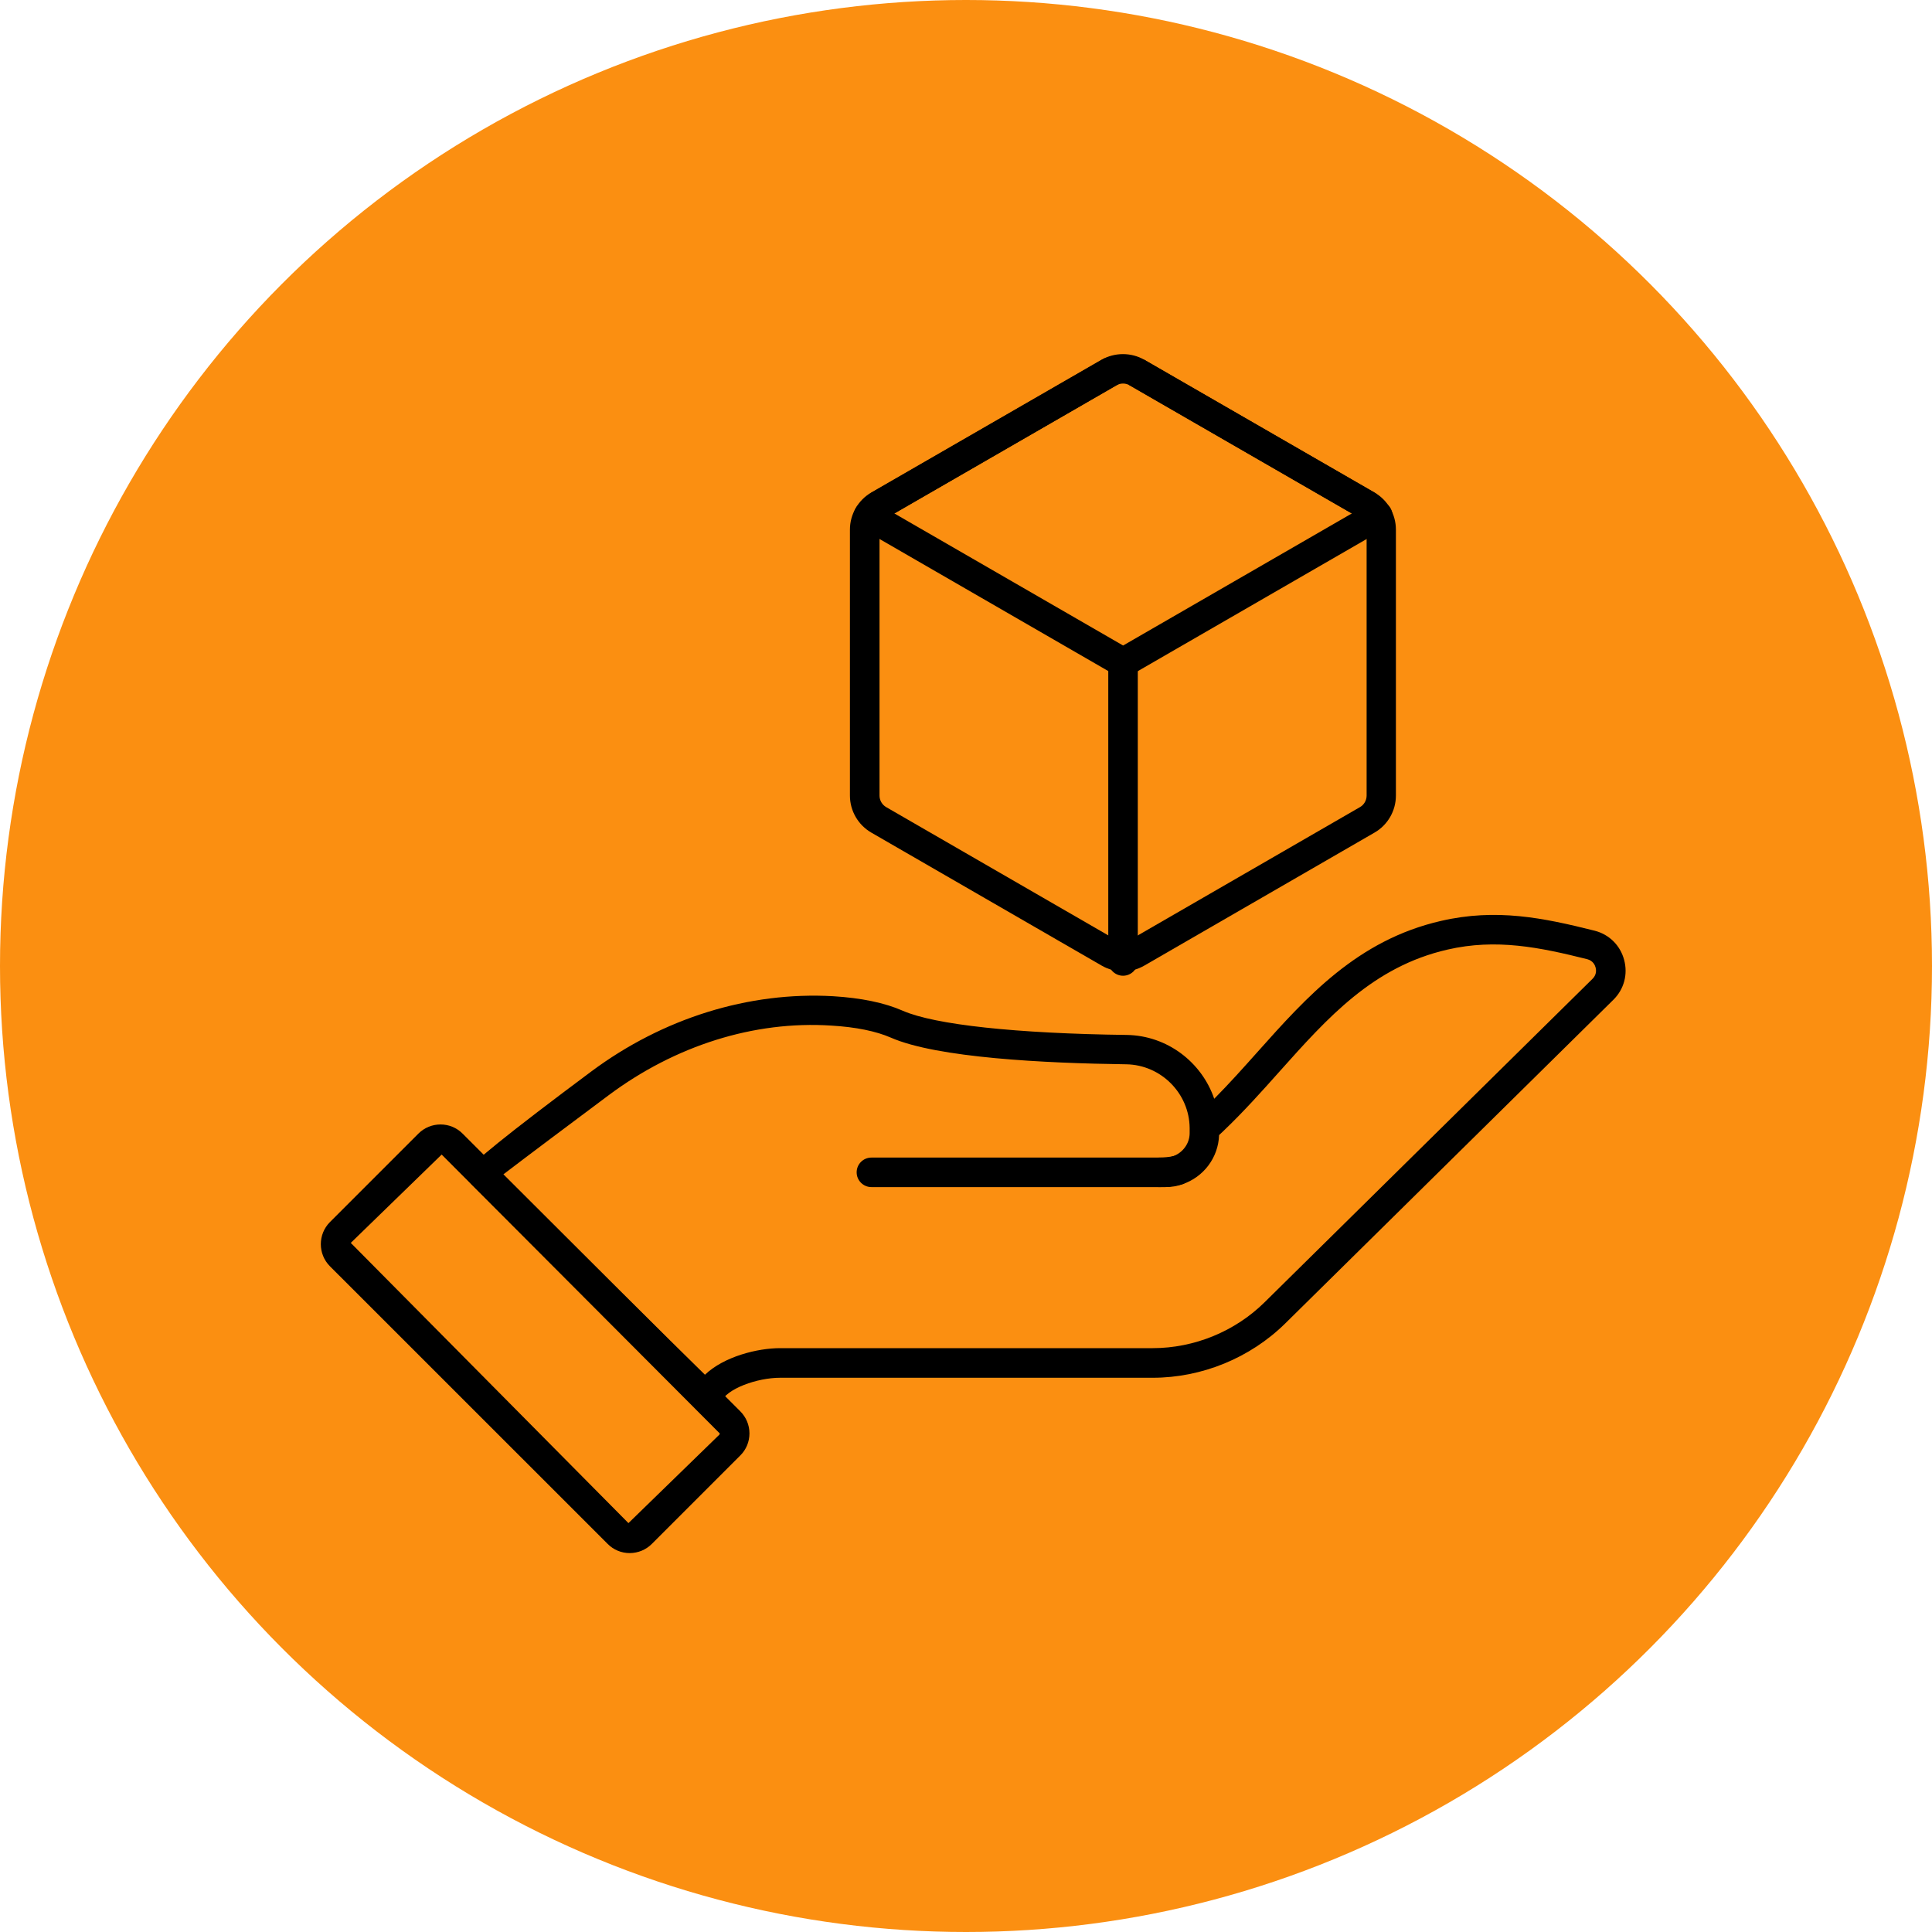<?xml version="1.0" encoding="UTF-8"?><svg id="Layer_1" xmlns="http://www.w3.org/2000/svg" viewBox="0 0 250 250"><defs><style>.cls-1{fill:#fb8f11;}</style></defs><circle class="cls-1" cx="125" cy="125" r="125"/><path d="M81.49,200.97c-1.08,0-2.1-.42-2.86-1.19l-35.93-35.92c-1.58-1.58-1.58-4.15,0-5.73l11.44-11.44c1.58-1.58,4.15-1.58,5.72,0l35.93,35.93c.76.76,1.19,1.78,1.19,2.86s-.42,2.1-1.19,2.86l-11.44,11.44c-.76.76-1.77,1.18-2.86,1.19h0ZM57.16,149.39l-11.77,11.44,35.93,36.26,11.76-11.44h0s.06-.1.06-.16l-36-36.1Z"/><path d="M91.51,182.66c-1.05,0-2.91-1.85-30.58-29.5-.39-.39-.59-.94-.55-1.49q.08-1.06,16.13-13.02c9.28-6.91,20.4-10.36,31.29-9.74,3.64.22,6.68.85,9.02,1.88,4.13,1.81,14.69,2.95,28.98,3.13,5.25.08,9.71,3.54,11.32,8.26,1.96-1.98,3.82-4.06,5.63-6.09,6.34-7.1,12.9-14.44,23.69-16.92,7.16-1.66,13.25-.41,19.9,1.26,1.89.48,3.32,1.9,3.82,3.77.51,1.87-.01,3.81-1.39,5.17l-42.46,41.88c-4.54,4.47-10.79,7.03-17.15,7.03h-48.21c-2.95,0-6.96,1.4-7.71,3.22-.26.63-.84,1.08-1.51,1.16-.08,0-.15.02-.22.02ZM65.13,151.97c9.34,9.33,21.84,21.78,26.09,25.92,2.47-2.36,6.8-3.44,9.73-3.44h48.21c5.37,0,10.65-2.16,14.47-5.93l42.45-41.87c.56-.55.46-1.2.39-1.46-.07-.26-.31-.87-1.08-1.07-6.15-1.54-11.77-2.7-18.1-1.24-9.61,2.21-15.48,8.79-21.7,15.75-2.29,2.57-4.67,5.23-7.27,7.71l-.57.54c-.1,2.91-2,5.45-4.78,6.37-.61.23-1.37.36-2.19.36h-38.02c-1.05,0-1.91-.86-1.91-1.91s.85-1.91,1.91-1.91h38.02c.36,0,.67-.05.92-.14,1.35-.45,2.24-1.68,2.24-3.02v-.48c0-.06,0-.13,0-.19-.04-4.48-3.71-8.17-8.2-8.24-10.6-.14-24.5-.84-30.46-3.45-1.93-.84-4.52-1.37-7.71-1.56-10.02-.65-20.22,2.61-28.78,8.99-4.29,3.2-10.71,8.01-13.65,10.26Z"/><path d="M150.01,153.61c-1.05,0-1.91-.86-1.91-1.91s.85-1.91,1.91-1.91c.7,0,1.32-.07,1.91-.21,1.02-.26,2.06.38,2.31,1.4.25,1.02-.38,2.06-1.4,2.31-.89.21-1.81.32-2.81.32Z"/><path d="M145.32,125.69c-.96,0-1.92-.25-2.78-.75l-29.79-17.2c-1.71-.99-2.77-2.82-2.77-4.79v-34.42c0-1.97,1.06-3.82,2.77-4.8l29.79-17.18c1.71-.97,3.83-.97,5.53,0l29.79,17.18c1.71.99,2.77,2.82,2.77,4.8v34.42c0,1.97-1.06,3.81-2.77,4.79l-29.79,17.21c-.85.49-1.81.74-2.77.74ZM145.32,49.63c-.3,0-.59.08-.86.23l-29.79,17.18c-.53.31-.86.88-.86,1.49v34.42c0,.61.33,1.18.86,1.49l29.8,17.21c.53.32,1.19.32,1.71,0l29.8-17.21c.53-.3.86-.88.86-1.49v-34.42c0-.62-.33-1.19-.86-1.49l-29.8-17.18c-.27-.15-.56-.23-.86-.23Z"/><path d="M113.72,67.31c-.66,0-1.3-.35-1.66-.95-.53-.91-.21-2.08.7-2.61l29.91-17.25c.89-.52,2.07-.26,2.61.62.54.88.33,2-.52,2.57l-.08.05-30.01,17.32c-.3.17-.63.26-.95.26Z"/><path d="M145.32,87.65c-.33,0-.66-.09-.95-.26l-32.94-19.02c-.91-.53-1.22-1.7-.7-2.61.52-.91,1.69-1.23,2.61-.7l31.99,18.47,31.99-18.47c.91-.52,2.08-.21,2.61.7.53.91.21,2.08-.7,2.61l-32.94,19.02c-.3.17-.63.26-.95.26Z"/><path d="M176.92,67.31c-.32,0-.65-.08-.95-.26l-29.91-17.25,1.93-3.29.08.05,29.8,17.19c.91.53,1.23,1.7.7,2.61-.35.61-1,.95-1.66.95Z"/><path d="M145.32,126.26c-1.05,0-1.91-.86-1.91-1.91v-38.6c0-1.05.85-1.91,1.91-1.91s1.91.86,1.91,1.91v38.6c0,1.05-.85,1.91-1.91,1.91Z"/></svg>